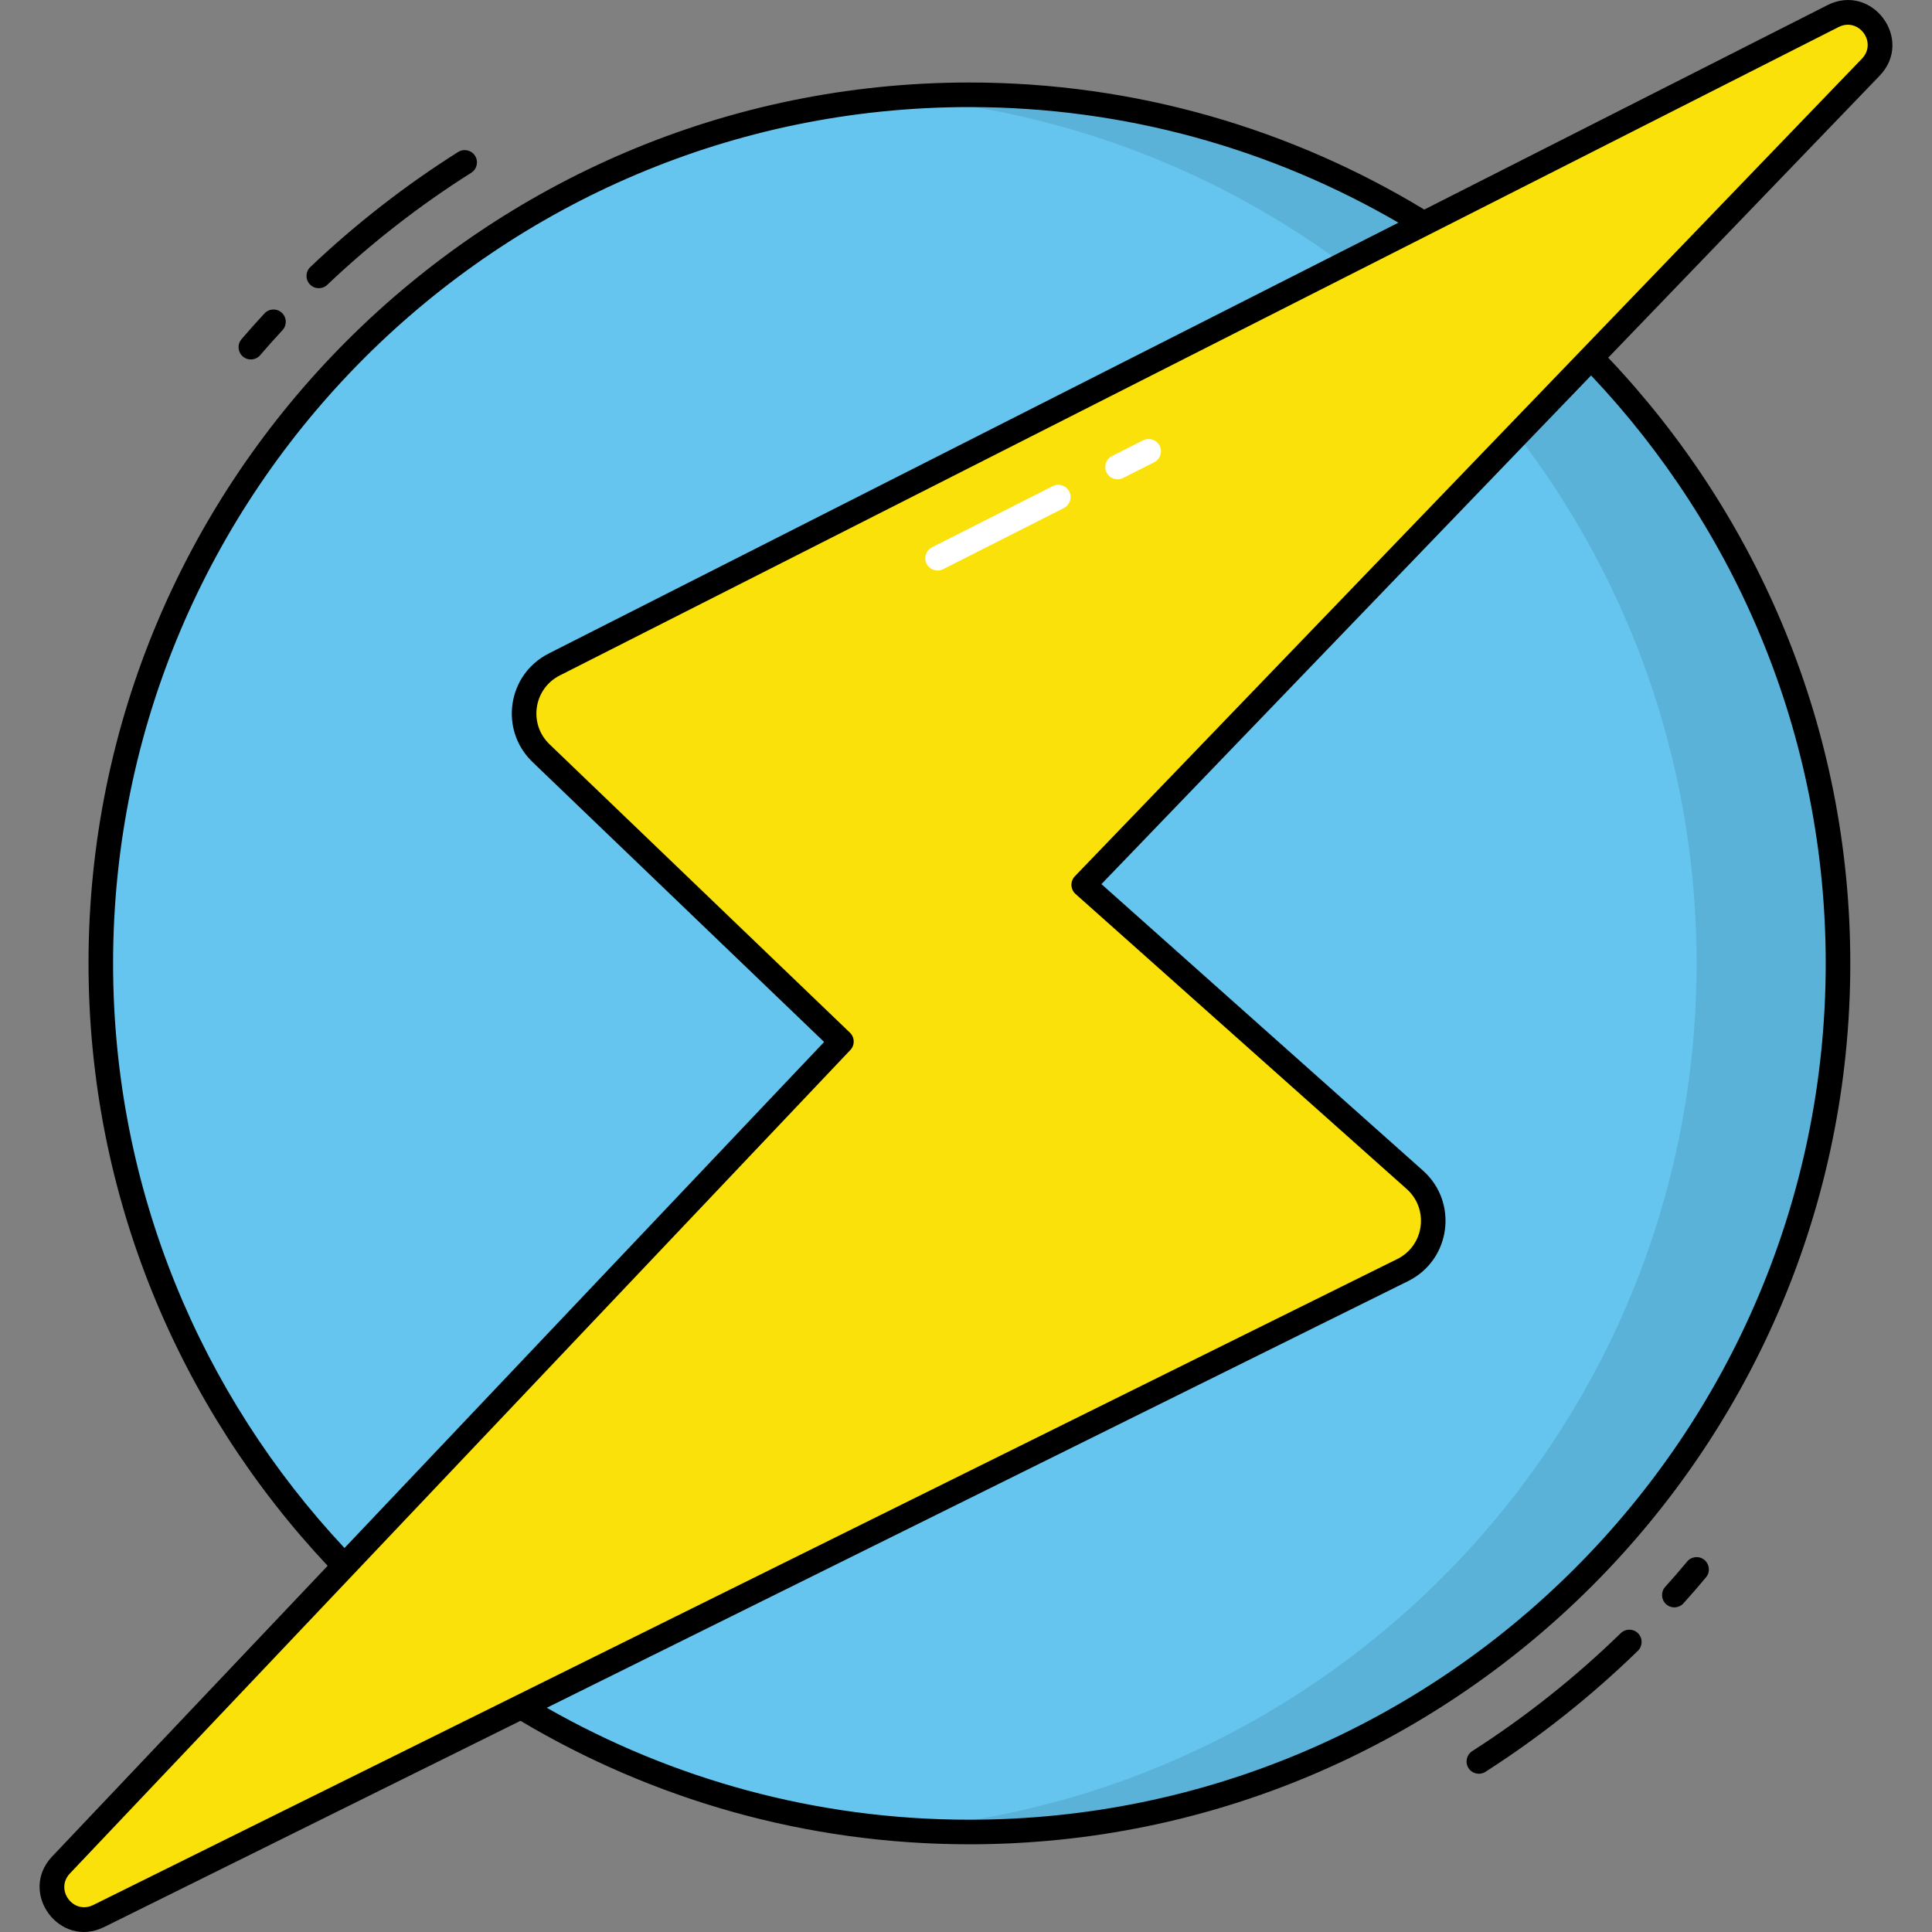 <svg id="Layer_1" enable-background="new 0 0 512 512" height="512" viewBox="0 0 512 512" width="512" xmlns="http://www.w3.org/2000/svg"><rect x="0" y="0" width="512" height="512" fill="#808080" stroke="none"/><g id="_x33_8_Lightning_bolt"><g><ellipse cx="256.898" cy="255.31" fill="#65c5ef" rx="230.186" ry="230.186"/><path d="m487.081 255.31c0 127.133-103.047 230.18-230.179 230.18-6.314 0-12.55-.26-18.734-.753 118.377-9.535 211.446-108.607 211.446-229.426s-93.068-219.892-211.445-229.427c6.184-.493 12.419-.753 18.734-.753 127.132-.001 230.178 103.047 230.178 230.179z" opacity=".1"/><path d="m485.761 4.271-338.882 171.829c-8.948 4.537-10.737 16.55-3.5 23.498l79.611 76.426-206.813 218.211c-6.562 6.923 1.442 17.762 9.989 13.527l345.556-171.178c9.248-4.581 10.929-17.061 3.224-23.926l-87.752-78.179 208.583-216.668c6.673-6.932-1.433-17.891-10.016-13.54z" fill="#f9e109"/><g><path d="m447.112 413.826c-2.033 2.442-3.934 4.636-5.806 6.701-1.208 1.333-1.107 3.391.224 4.6 1.338 1.212 3.396 1.104 4.6-.224 1.936-2.135 3.896-4.397 5.989-6.91 1.15-1.381.961-3.435-.42-4.588-1.383-1.152-3.44-.961-4.587.421z"/><path d="m429.519 432.803c-11.991 11.681-25.236 22.199-39.367 31.264-1.514.969-1.954 2.985-.982 4.498.972 1.519 2.995 1.952 4.498.982 14.5-9.299 28.091-20.092 40.395-32.078 1.29-1.255 1.315-3.318.061-4.605-1.257-1.289-3.316-1.312-4.605-.061z"/><path d="m68.955 94.122c1.834-2.155 3.767-4.323 5.908-6.623 1.226-1.318 1.15-3.378-.168-4.603-1.319-1.232-3.381-1.152-4.603.166-2.205 2.374-4.199 4.61-6.096 6.836-1.166 1.369-1.002 3.425.368 4.593 1.367 1.162 3.423 1.002 4.591-.369z"/><path d="m86.725 75.483c11.7-11.111 24.537-21.103 38.157-29.697 1.522-.959 1.977-2.969 1.017-4.49-.961-1.522-2.973-1.974-4.492-1.016-13.979 8.821-27.158 19.076-39.167 30.48-1.304 1.239-1.357 3.3-.119 4.603 1.241 1.308 3.301 1.356 4.604.12z"/><path d="m484.289 1.365-106.84 54.172c-35.216-21.332-76.456-33.673-120.547-33.673-128.721 0-233.444 104.723-233.444 233.445 0 61.714 24.125 117.86 63.373 159.644l-73.017 77.041c-9.048 9.547 1.973 24.543 13.798 18.688l110.321-54.65c34.868 20.748 75.535 32.723 118.97 32.723 128.723 0 233.445-104.723 233.445-233.445 0-62.136-24.43-118.651-64.154-160.522l71.929-74.718c9.201-9.558-1.978-24.701-13.834-18.705zm-454.319 253.945c0-125.13 101.8-226.932 226.931-226.932 41.409 0 80.243 11.18 113.698 30.633l-225.193 114.182c-10.963 5.56-13.147 20.241-4.282 28.753l77.276 74.186-127.104 134.109c-37.998-40.59-61.326-95.077-61.326-154.931zm453.864 0c0 125.13-101.801 226.932-226.932 226.932-40.712 0-78.931-10.813-112-29.662l228.266-113.077c11.334-5.615 13.35-20.904 3.944-29.277l-85.223-75.926 129.767-134.797c38.493 40.681 62.178 95.513 62.178 155.807zm9.597-239.758-208.583 216.668c-.616.639-.941 1.499-.908 2.384s.428 1.718 1.089 2.307l87.753 78.178c5.96 5.311 4.721 14.993-2.503 18.576l-345.558 171.18c-5.306 2.635-10.253-4.073-6.18-8.371l206.813-218.213c1.232-1.298 1.183-3.348-.108-4.588l-79.611-76.425c-5.624-5.4-4.239-14.723 2.717-18.245l338.883-171.827c5.329-2.701 10.341 4.069 6.196 8.376z"/></g><g><path d="m245.558 149.412c-.813-1.605-.169-3.564 1.434-4.376l31.991-16.204c1.605-.814 3.564-.173 4.379 1.432.812 1.605.171 3.564-1.432 4.379l-31.996 16.204c-1.601.811-3.563.17-4.376-1.435z" fill="#fff"/></g><g><path d="m293.262 125.236c-.812-1.603-.171-3.562 1.435-4.376l8.233-4.17c1.598-.812 3.559-.173 4.376 1.435.812 1.603.171 3.562-1.435 4.376l-8.233 4.17c-1.582.803-3.554.187-4.376-1.435z" fill="#fff"/></g></g></g></svg>
